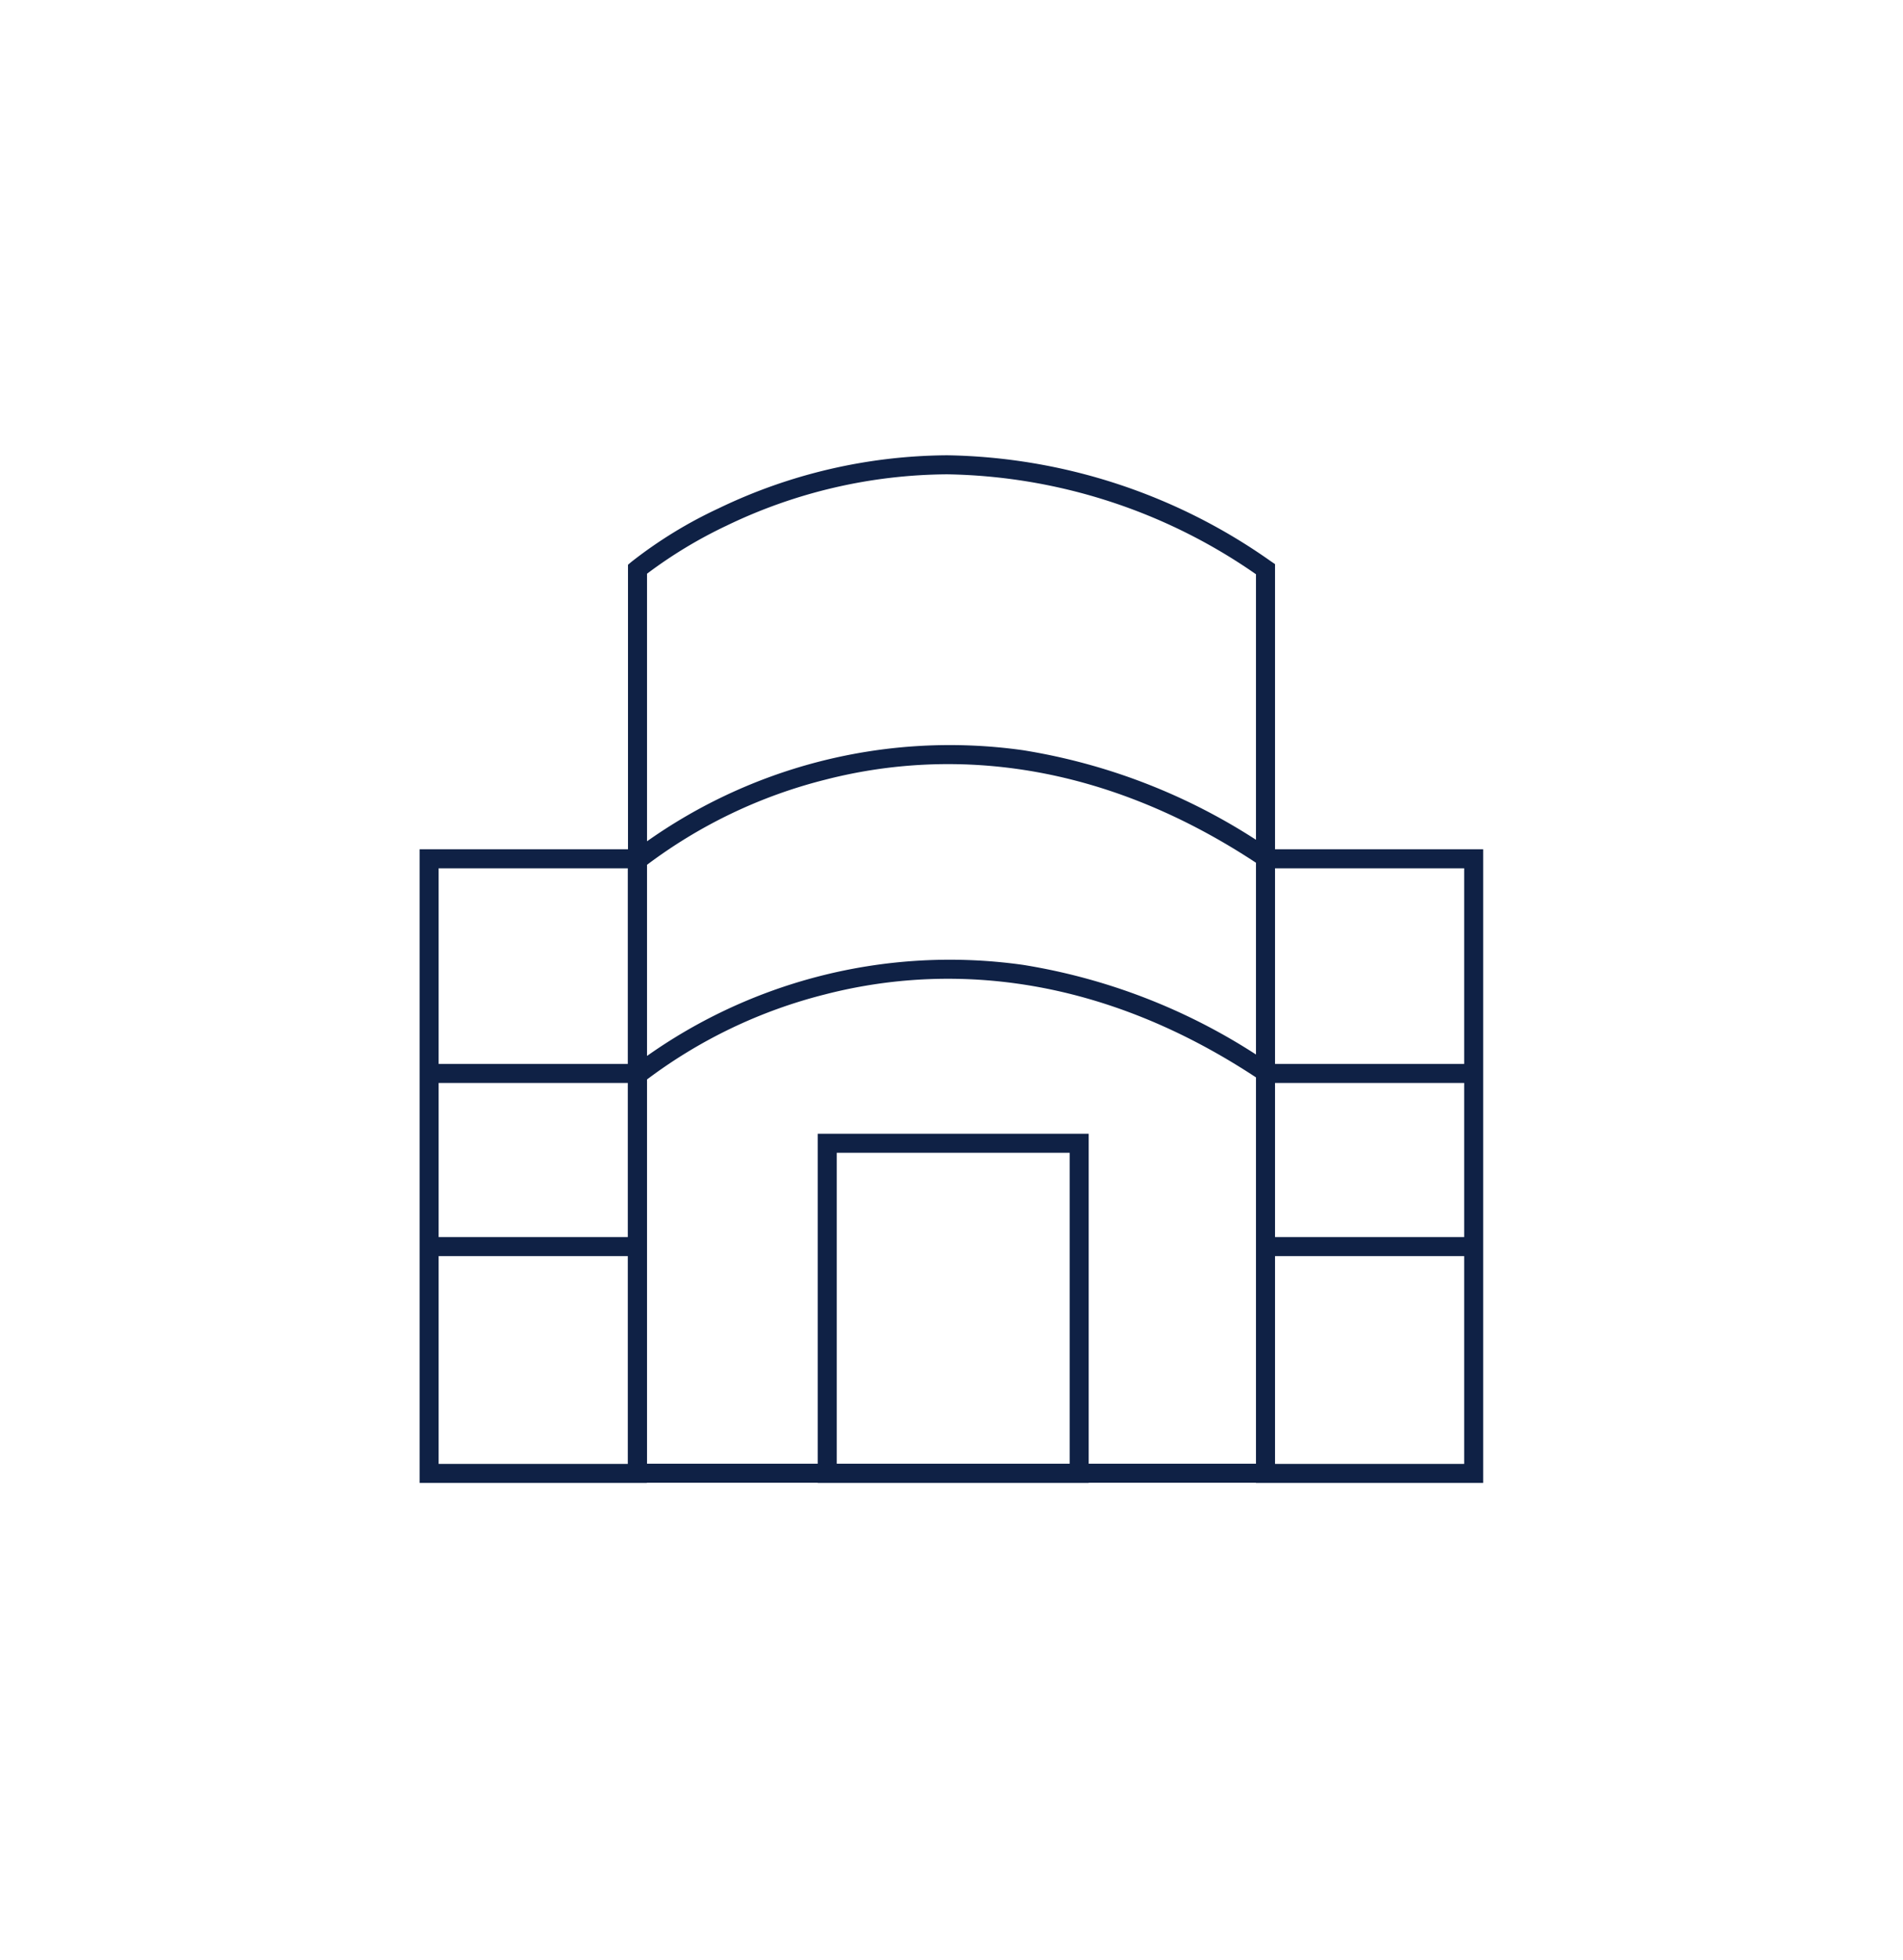 <svg id="business_frame_real-estate" xmlns="http://www.w3.org/2000/svg" width="100" height="103" viewBox="0 0 100 103">
  <rect x="0" y="0" width="100" height="103" fill="#808080" stroke="none"/>
  <rect id="長方形_155" data-name="長方形 155" width="99" height="102" transform="translate(0 0.5)" fill="#fff"/>
  <path id="パス_161" data-name="パス 161" d="M99,1V102H1V1H99m1-1H0V103H100Z" fill="#fff"/>
  <path id="パス_162" data-name="パス 162" d="M49.78,23.926a30.279,30.279,0,0,1,17,5.569l.221.149V77.92H33V29.678l.178-.15a23.342,23.342,0,0,1,4.579-2.811A27.993,27.993,0,0,1,49.78,23.926ZM66,30.178a29.2,29.2,0,0,0-16.22-5.252,26.987,26.987,0,0,0-11.589,2.693A24,24,0,0,0,34,30.15V76.92H66Z" fill="#0f2145"/>
  <path id="長方形_156" data-name="長方形 156" d="M-.5-.5H13.74V17.85H-.5ZM12.74.5H.5V16.85H12.74Z" transform="translate(43.47 60.08)" fill="#0f2145"/>
  <path id="パス_163" data-name="パス 163" d="M66.311,56.825C57,50.561,48.7,50.881,43.373,52.252a26.2,26.2,0,0,0-9.461,4.541l-.645-.765a27.557,27.557,0,0,1,20.493-5.323A31.76,31.76,0,0,1,66.869,56Z" fill="#0f2145"/>
  <path id="パス_164" data-name="パス 164" d="M66.311,45.545C57,39.281,48.7,39.6,43.373,40.972a26.2,26.2,0,0,0-9.461,4.541l-.645-.765a27.557,27.557,0,0,1,20.493-5.323,31.76,31.76,0,0,1,13.109,5.29Z" fill="#0f2145"/>
  <path id="長方形_157" data-name="長方形 157" d="M-.5-.5H11.44V32.8H-.5ZM10.44.5H.5V31.8h9.94Z" transform="translate(22.55 45.13)" fill="#0f2145"/>
  <path id="長方形_158" data-name="長方形 158" d="M-.5-.5H11.44V32.8H-.5ZM10.44.5H.5V31.8h9.94Z" transform="translate(66.5 45.13)" fill="#0f2145"/>
  <path id="線_389" data-name="線 389" d="M10.63.5H0v-1H10.63Z" transform="translate(22.96 56.41)" fill="#0f2145"/>
  <path id="線_390" data-name="線 390" d="M10.86.5H0v-1H10.86Z" transform="translate(66.59 56.41)" fill="#0f2145"/>
  <path id="線_391" data-name="線 391" d="M10.63.5H0v-1H10.63Z" transform="translate(22.76 65.51)" fill="#0f2145"/>
  <path id="線_392" data-name="線 392" d="M10.85.5H0v-1H10.85Z" transform="translate(66.39 65.51)" fill="#0f2145"/>
</svg>
